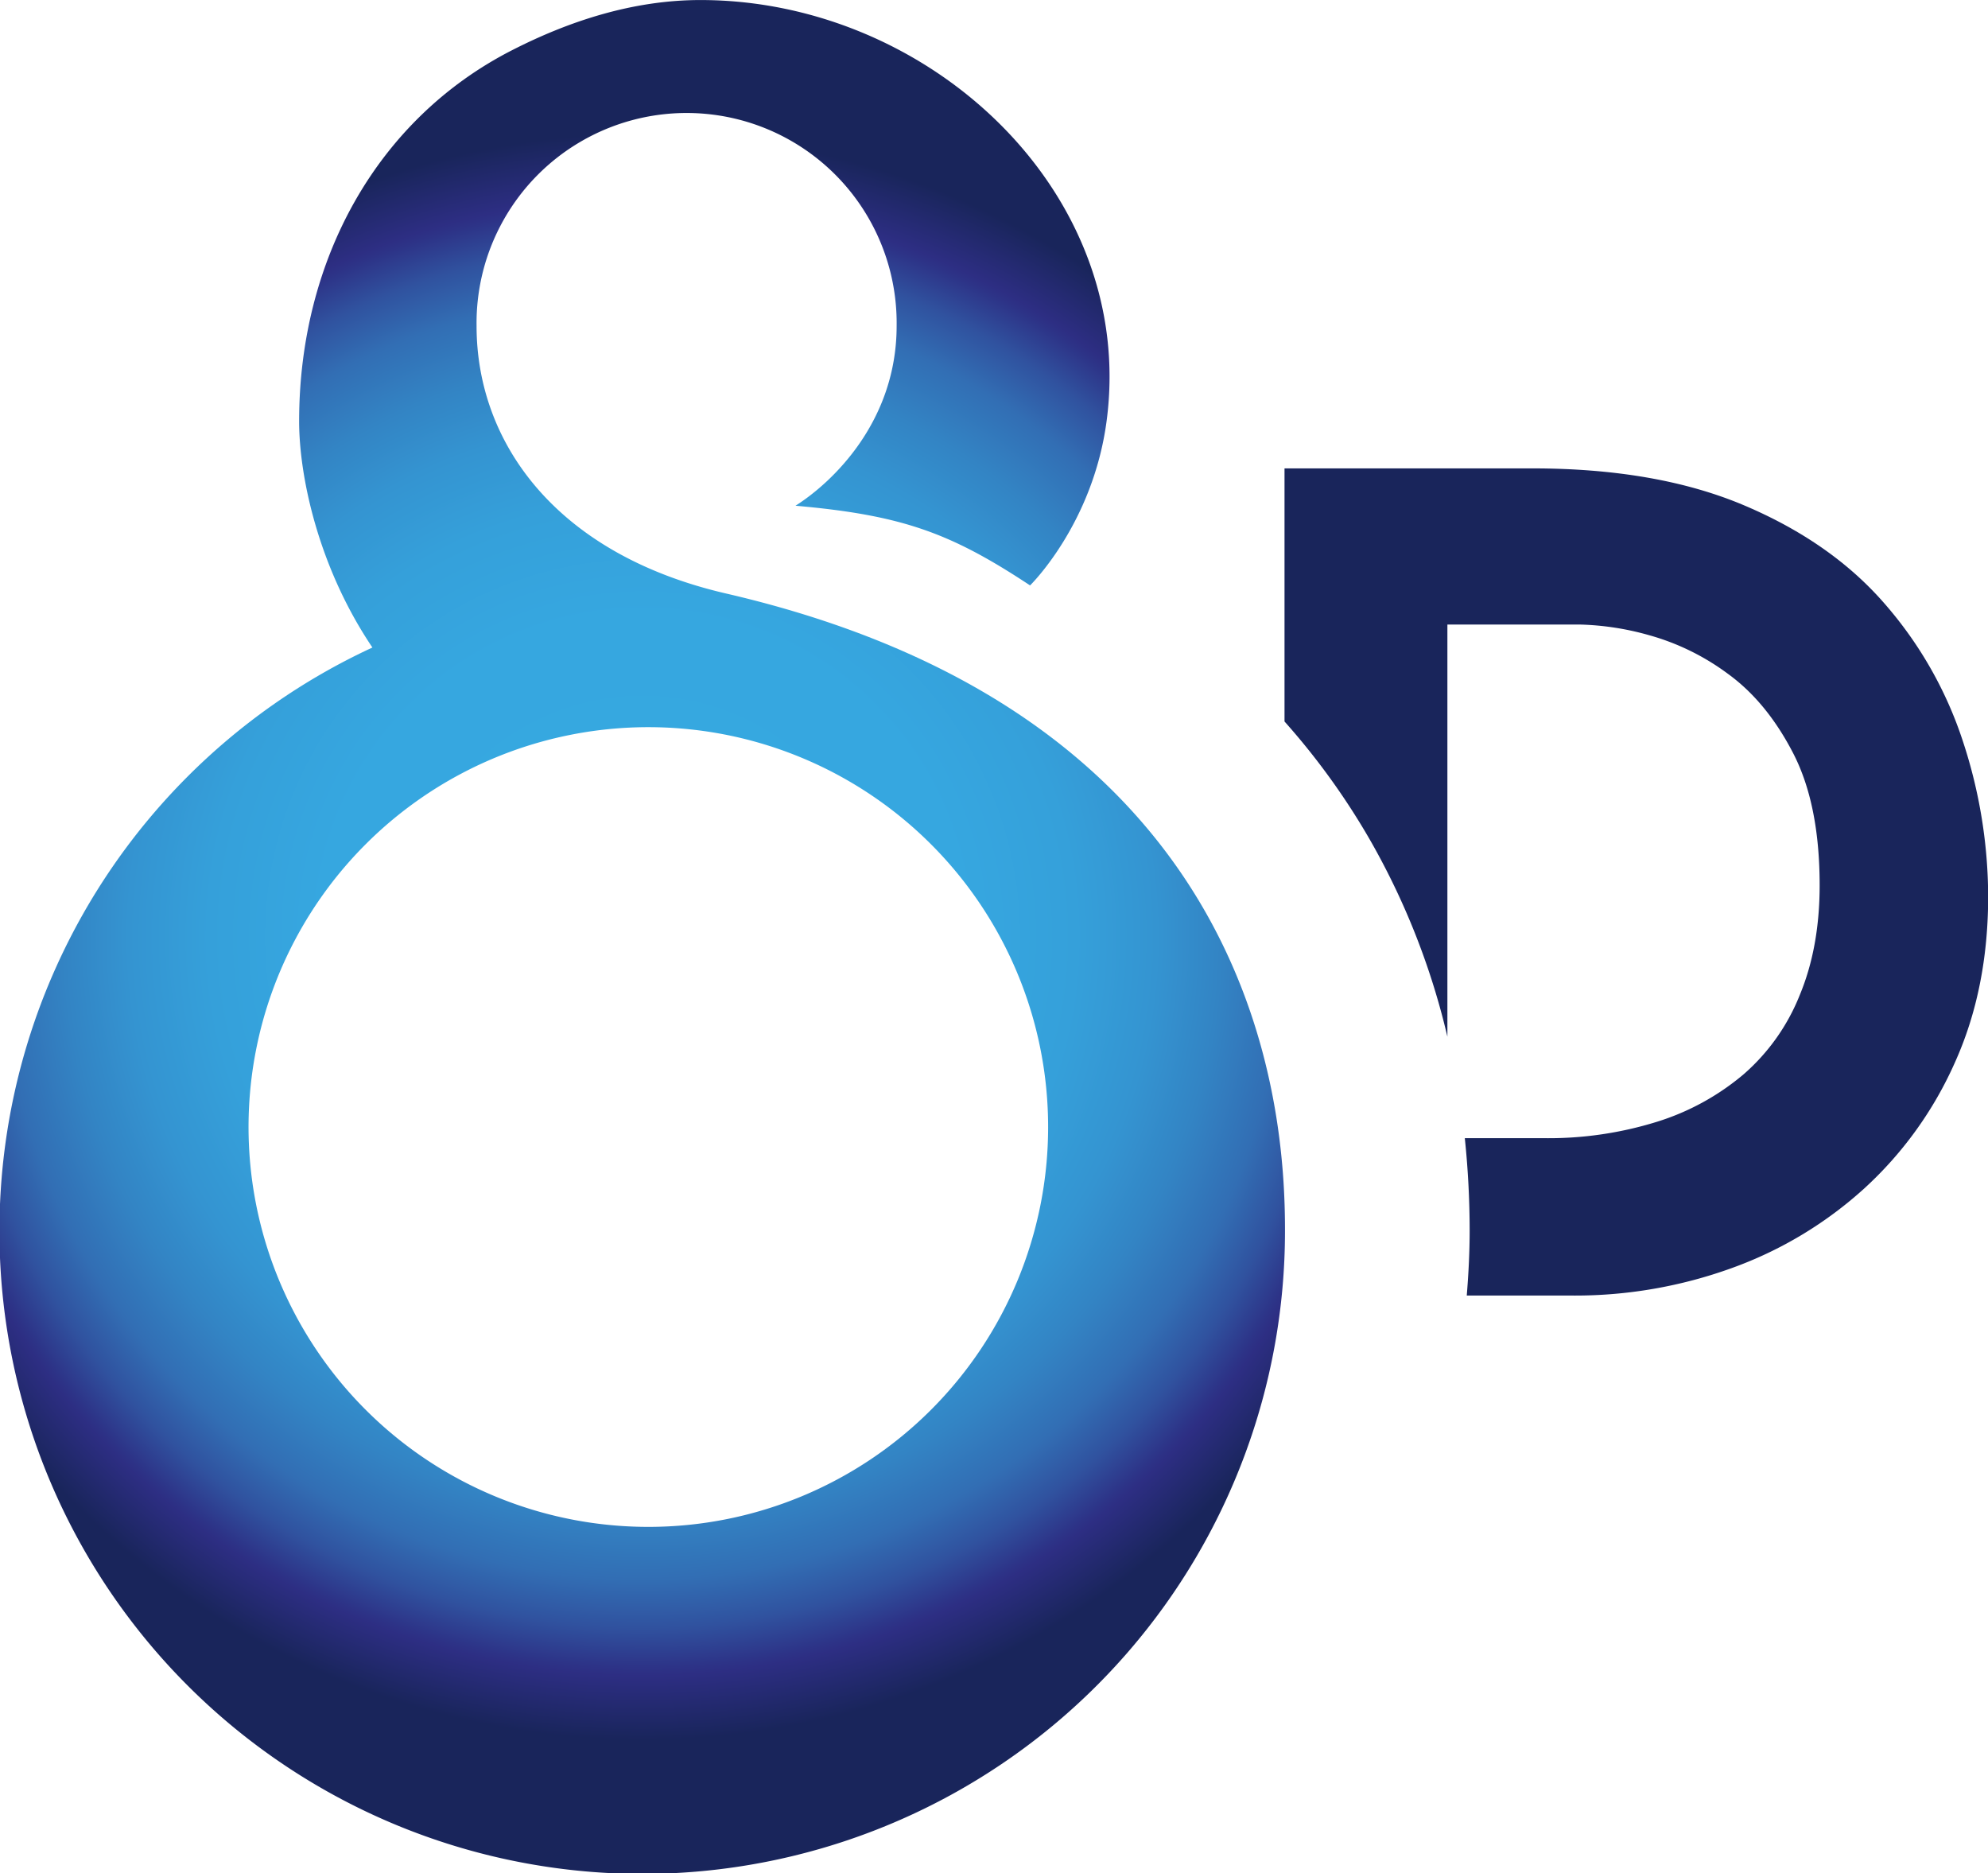 <svg xmlns="http://www.w3.org/2000/svg" xmlns:xlink="http://www.w3.org/1999/xlink" id="Livello_1" data-name="Livello 1" viewBox="0 0 501.04 472.06"><defs><style>.cls-1{fill:url(#Sfumatura_senza_nome_10);}.cls-2{fill:#19255b;}</style><radialGradient id="Sfumatura_senza_nome_10" cx="167.34" cy="259" r="202.41" gradientUnits="userSpaceOnUse"><stop offset="0" stop-color="#36a9e1"></stop><stop offset="0.4" stop-color="#36a7e0"></stop><stop offset="0.54" stop-color="#35a0da"></stop><stop offset="0.64" stop-color="#3494d1"></stop><stop offset="0.72" stop-color="#3384c4"></stop><stop offset="0.8" stop-color="#326eb4"></stop><stop offset="0.86" stop-color="#30529f"></stop><stop offset="0.91" stop-color="#2d3387"></stop><stop offset="0.92" stop-color="#2d2e83"></stop><stop offset="1" stop-color="#19255b"></stop></radialGradient></defs><title>delta-team_favicon</title><path class="cls-1" d="M188.35,172.52c-42.79-9.9-62.85-38-62.85-67.41a52.94,52.94,0,1,1,105.87,0c0,23.84-15.89,39.22-25.49,45.3,26.9,2.37,39.14,6.87,59.12,20.08,0,0,15.88-15.48,19.3-41.51,7.55-57.34-44.52-106-102.36-106-17.11,0-33.28,5.37-47.53,12.66C100.46,53,80.78,88.42,80.78,129.14c0,13.65,4.71,36.58,18.47,57a162,162,0,1,0,230,147C329.28,302.38,323,203.66,188.35,172.52ZM168.81,407.73A100.76,100.76,0,1,1,269.55,307,100.74,100.74,0,0,1,168.81,407.73Z" transform="translate(-5.39 -22.97)"></path><path class="cls-2" d="M500.21,210.09a99.87,99.87,0,0,0-19.69-34.83Q467.07,159.68,445,150.33T391.44,141H329.13v63.78a179.13,179.13,0,0,1,22.05,30.73,184.39,184.39,0,0,1,19,48.69V180.35h33.42A69.94,69.94,0,0,1,420.9,183a60.47,60.47,0,0,1,20,9.78q9.76,7.08,16.43,20T464,246.07q0,15.57-5,27.61a51.92,51.92,0,0,1-14.16,20,62.57,62.57,0,0,1-21.95,12,92,92,0,0,1-28.32,4.1h-20a225.71,225.71,0,0,1,1.22,23.31c0,5.51-.29,10.95-.73,16.35h26.61a116.1,116.1,0,0,0,40.22-6.94,100.13,100.13,0,0,0,33.42-20.11,95.28,95.28,0,0,0,22.8-31.73q8.35-18.54,8.36-41.77A125.58,125.58,0,0,0,500.21,210.09Z" transform="translate(-5.39 -22.97)"></path></svg>